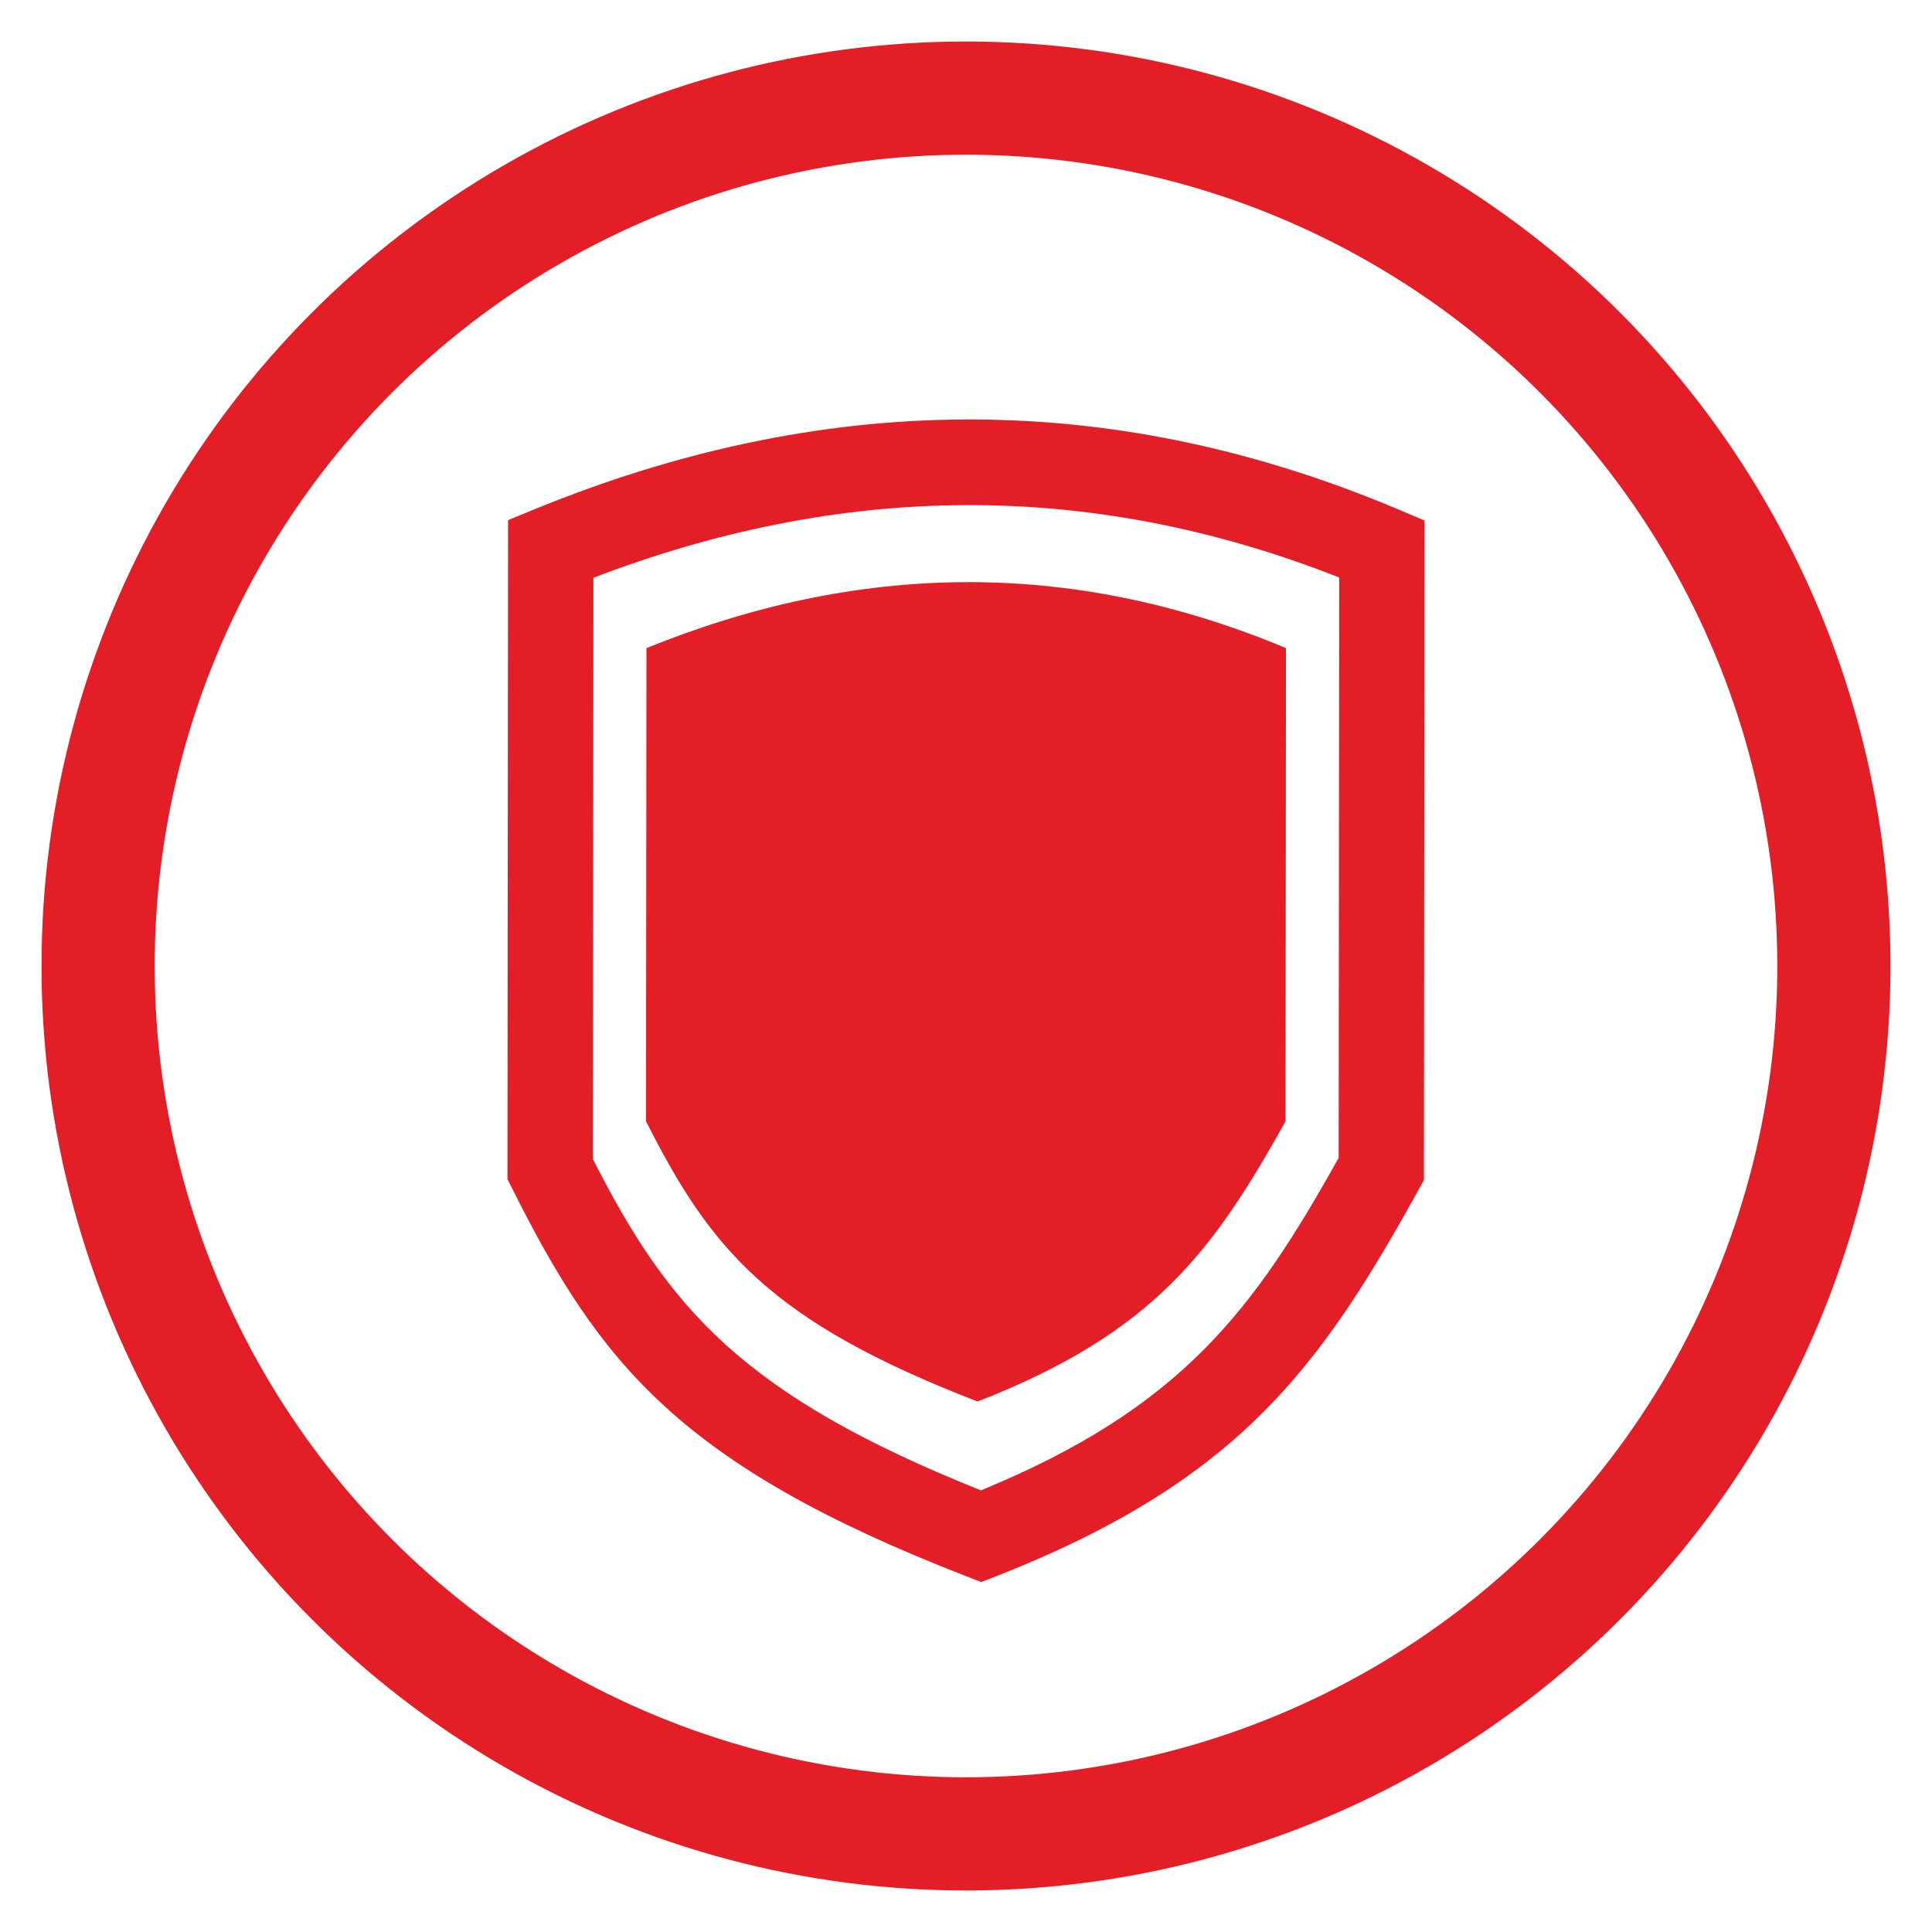 <svg xmlns="http://www.w3.org/2000/svg" xml:space="preserve" fill-rule="evenodd" stroke-linejoin="round" stroke-miterlimit="2" clip-rule="evenodd" viewBox="0 0 256 256"><path fill="#e41e26" fill-rule="nonzero" d="M70.83 67.48c37.51-15.35 75.6-16.38 114.47.03l3.46 1.46-.08 87.38-.7 1.28c-13.11 23.68-23.87 38.58-55.9 51.2l-2.07.8-2.06-.8c-37.92-14.76-48.47-28.16-60.11-51.4l-.6-1.2.08-87.31 3.51-1.44Zm7.8 9.08-.08 77c10 19.69 19.72 31.25 51.43 43.92 26.66-10.95 36.2-24 47.4-44.06l.07-76.9c-33.52-13.2-66.41-12.38-98.83.04Zm7.03 9.32c27.77-11.27 55.97-12.04 84.74 0l-.06 62.7c-9.57 17.15-17.39 27.99-40.8 37.13-27.68-10.68-35.44-20.31-43.94-37.14l.06-62.69Z"/><circle cx="128" cy="128" r="115" stroke-width="15" stroke="#e41e26" fill="none"></circle></svg>


